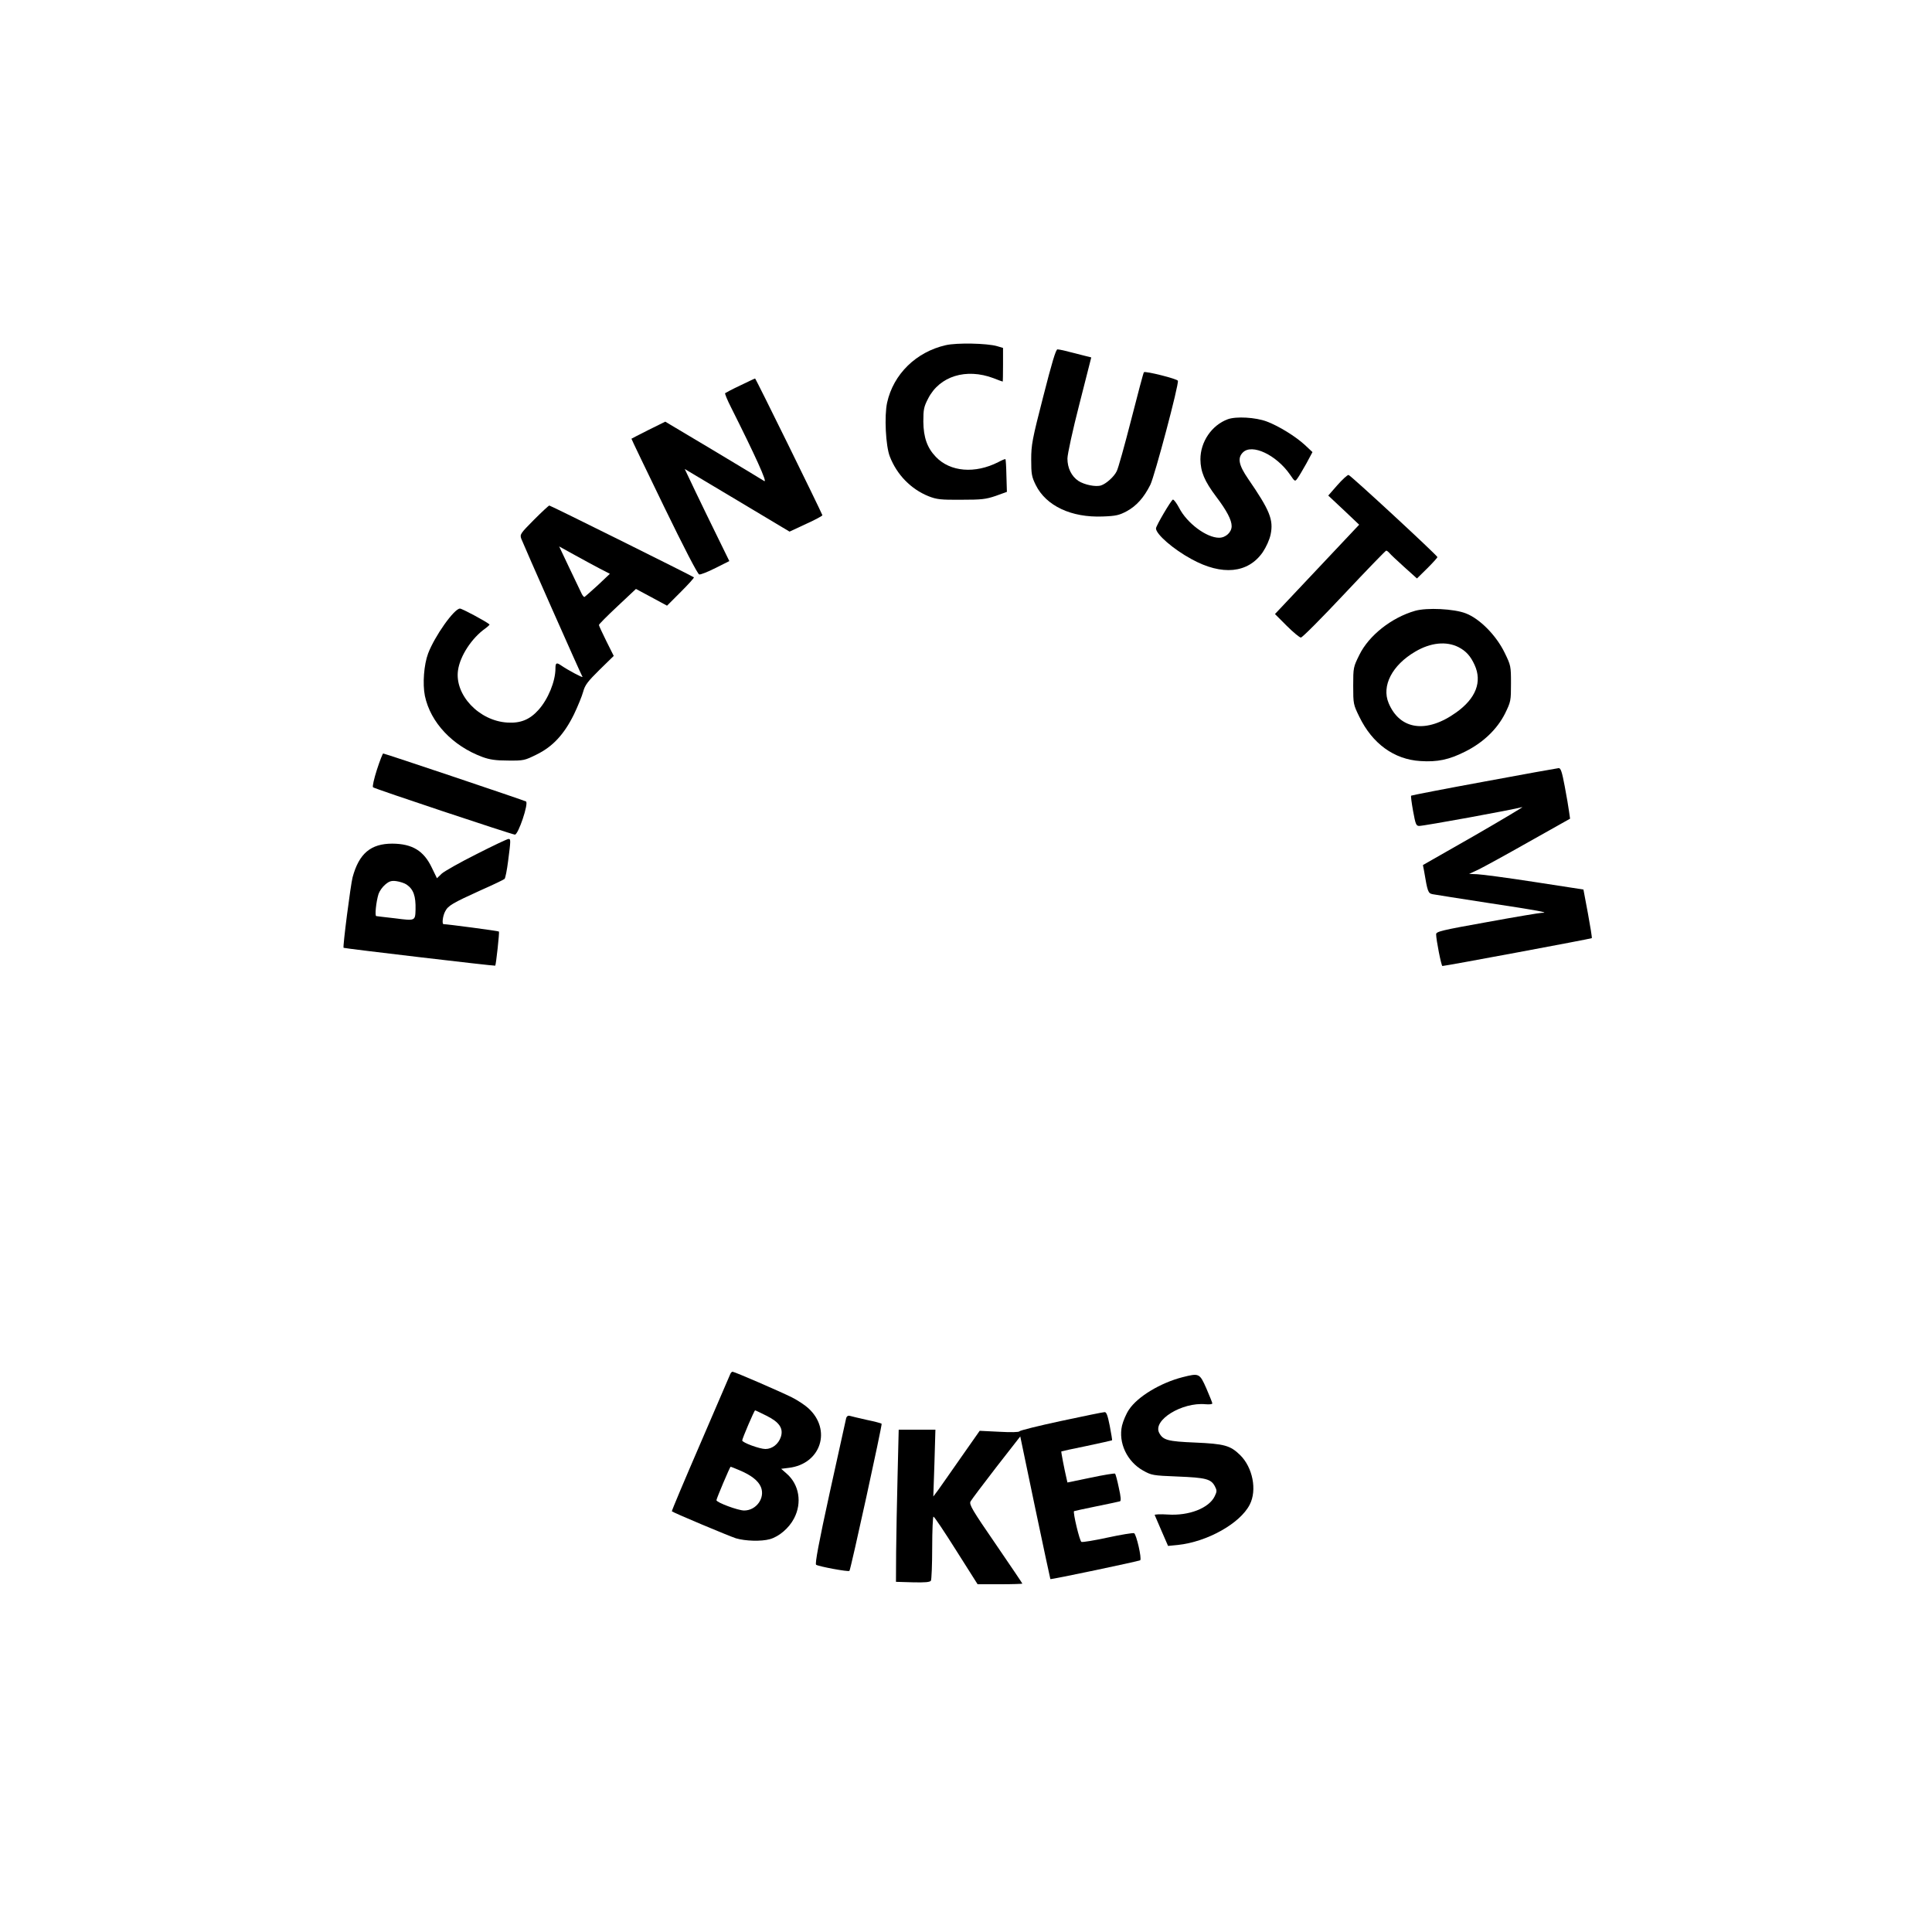 <?xml version="1.0" standalone="no"?>
<!DOCTYPE svg PUBLIC "-//W3C//DTD SVG 20010904//EN"
 "http://www.w3.org/TR/2001/REC-SVG-20010904/DTD/svg10.dtd">
<svg version="1.0" xmlns="http://www.w3.org/2000/svg"
 width="1200pt" height="1200pt" viewBox="0 0 1200 1200"
 preserveAspectRatio="xMidYMid meet">
<g transform="translate(0,1200) scale(0.1,-0.1)"
fill="#000000" stroke="none">
<path d="M5874 9856 c-184 -42 -325 -180 -364 -357 -18 -82 -9 -269 17 -335
44 -113 131 -202 240 -246 51 -20 75 -23 203 -22 128 0 153 3 215 24 l69 25
-3 100 c-1 55 -4 101 -6 103 -2 2 -22 -6 -44 -18 -145 -74 -299 -61 -388 32
-54 56 -77 121 -78 219 0 76 3 92 30 144 71 139 236 190 406 126 30 -12 55
-21 57 -21 1 0 2 47 2 105 l0 104 -37 11 c-62 18 -250 22 -319 6z"/>
<path d="M6480 9538 c-69 -268 -75 -301 -75 -393 0 -89 3 -106 28 -157 64
-130 221 -204 417 -196 82 3 102 8 149 33 60 33 106 84 146 164 27 55 179 626
171 646 -4 12 -203 62 -211 53 -3 -2 -38 -135 -79 -295 -41 -160 -81 -304 -90
-320 -17 -35 -66 -78 -97 -88 -33 -11 -104 4 -141 28 -43 29 -68 80 -68 139 0
26 33 178 74 337 l74 291 -36 9 c-115 30 -161 41 -174 41 -10 0 -35 -84 -88
-292z"/>
<path d="M4598 9606 c-49 -23 -90 -45 -94 -48 -3 -3 14 -44 37 -89 149 -297
228 -470 206 -457 -12 8 -155 94 -318 192 l-297 177 -103 -51 c-57 -29 -105
-53 -107 -55 -1 -1 90 -190 202 -421 123 -253 209 -420 219 -422 8 -2 54 16
101 40 l86 43 -71 145 c-39 80 -102 208 -139 286 l-67 141 325 -194 326 -195
103 48 c57 26 102 50 101 54 -17 42 -414 850 -418 849 -3 0 -44 -20 -92 -43z"/>
<path d="M7626 9396 c-100 -37 -170 -140 -170 -249 1 -77 25 -135 98 -232 66
-87 96 -145 96 -183 0 -38 -37 -72 -78 -72 -78 0 -199 90 -248 185 -16 30 -33
53 -39 52 -11 -4 -105 -163 -105 -179 0 -36 108 -130 221 -191 189 -104 351
-88 442 43 22 33 42 77 49 110 19 92 -5 150 -139 345 -59 86 -68 130 -33 165
56 56 207 -15 292 -137 31 -45 31 -46 47 -24 9 12 33 53 55 92 l38 71 -48 45
c-57 52 -159 116 -236 145 -69 26 -190 33 -242 14z"/>
<path d="M8306 8986 l-56 -64 96 -90 96 -91 -261 -277 -262 -278 73 -73 c40
-40 80 -73 88 -73 9 0 130 122 269 270 140 149 257 270 261 270 4 0 13 -7 20
-15 7 -9 48 -47 92 -87 l79 -71 65 64 c35 35 63 66 62 69 -9 18 -541 510 -552
510 -8 0 -39 -29 -70 -64z"/>
<path d="M3316 8771 c-84 -85 -88 -90 -78 -118 11 -30 370 -842 380 -857 5 -9
-91 42 -133 71 -29 20 -35 16 -35 -19 0 -80 -46 -192 -106 -258 -54 -60 -111
-83 -192 -78 -177 10 -330 173 -307 326 13 89 86 200 170 259 16 12 28 23 25
25 -24 20 -170 98 -183 98 -36 0 -157 -171 -198 -279 -26 -70 -35 -188 -20
-263 35 -166 172 -311 358 -380 44 -16 82 -22 159 -22 97 -1 103 1 176 37 101
49 172 126 233 250 24 50 50 114 57 140 11 41 27 63 101 136 l89 87 -46 92
c-25 50 -46 96 -46 100 0 5 52 57 115 116 l115 108 97 -52 96 -52 86 86 c47
47 83 87 81 90 -9 8 -890 446 -898 446 -4 0 -47 -40 -96 -89z m410 -303 l62
-32 -75 -71 c-42 -38 -79 -71 -83 -73 -3 -1 -11 8 -17 20 -6 13 -40 84 -76
159 l-64 135 96 -53 c53 -29 124 -68 157 -85z"/>
<path d="M8789 8206 c-146 -42 -287 -153 -346 -274 -37 -75 -38 -78 -38 -191
0 -114 1 -117 38 -193 81 -167 216 -265 379 -275 106 -7 178 8 279 59 112 56
198 139 247 236 36 74 37 79 37 186 0 109 -1 113 -39 191 -52 108 -155 212
-241 245 -73 29 -243 37 -316 16z m271 -226 c46 -24 74 -55 99 -110 48 -105 8
-208 -114 -295 -184 -132 -350 -109 -420 58 -45 107 22 236 166 320 95 56 193
66 269 27z"/>
<path d="M2341 7219 c-18 -56 -29 -105 -24 -109 9 -9 859 -292 881 -294 21 -1
87 195 69 206 -12 7 -877 298 -887 298 -3 0 -21 -45 -39 -101z"/>
<path d="M9217 7145 c-246 -45 -450 -85 -452 -87 -3 -2 3 -46 12 -96 15 -82
19 -92 38 -92 30 0 579 100 640 117 11 3 -123 -77 -298 -178 l-319 -182 7 -36
c22 -131 25 -139 53 -145 15 -3 175 -28 356 -56 292 -44 381 -60 320 -60 -10
0 -162 -25 -336 -57 -285 -51 -318 -59 -318 -76 0 -33 32 -197 39 -197 18 0
924 169 928 173 2 3 -9 72 -24 153 l-28 149 -305 47 c-168 26 -327 47 -355 48
l-50 2 56 26 c31 15 172 92 313 172 l258 145 -6 42 c-3 24 -15 95 -27 158 -17
91 -25 115 -38 114 -9 -1 -218 -38 -464 -84z"/>
<path d="M2960 6695 c-102 -51 -199 -106 -216 -121 l-30 -29 -32 66 c-50 105
-121 148 -245 149 -134 0 -207 -61 -247 -209 -12 -45 -62 -432 -56 -438 4 -4
938 -114 942 -111 5 6 27 208 23 212 -4 4 -322 46 -344 46 -11 0 -5 52 10 79
18 36 46 52 220 131 77 34 144 66 149 71 5 5 15 55 22 111 17 131 17 138 2
137 -7 0 -96 -42 -198 -94z m-435 -189 c43 -29 58 -71 56 -156 -2 -70 -2 -70
-126 -54 -61 7 -114 13 -118 14 -10 0 -1 89 14 137 6 18 24 44 42 59 25 21 38
25 69 21 21 -3 50 -12 63 -21z"/>
<path d="M4537 3468 c-3 -7 -87 -202 -186 -432 -100 -231 -180 -421 -178 -423
10 -9 355 -154 399 -168 59 -17 156 -20 210 -5 57 16 119 69 150 129 51 97 32
211 -47 279 l-33 29 48 6 c199 24 268 237 120 371 -22 20 -68 50 -102 67 -72
36 -356 159 -368 159 -4 0 -10 -6 -13 -12z m223 -261 c81 -40 107 -79 90 -132
-15 -45 -54 -75 -96 -75 -36 0 -144 40 -144 53 0 12 75 187 80 187 3 0 34 -15
70 -33z m-167 -339 c72 -30 117 -65 133 -104 28 -67 -28 -146 -104 -146 -38 0
-172 50 -172 64 0 10 84 208 88 208 2 0 27 -10 55 -22z"/>
<path d="M7345 3446 c-137 -35 -280 -121 -333 -202 -17 -25 -36 -70 -43 -99
-24 -106 31 -223 131 -279 52 -29 60 -31 215 -37 174 -7 207 -15 231 -61 13
-25 13 -32 -1 -61 -35 -74 -160 -123 -292 -114 -46 3 -83 1 -81 -3 2 -4 21
-49 43 -100 l40 -92 61 6 c181 19 386 133 446 250 47 90 19 232 -60 309 -61
59 -97 69 -279 77 -170 7 -199 15 -223 60 -42 79 142 192 288 178 23 -2 42 0
42 5 0 5 -17 46 -37 93 -42 95 -45 96 -148 70z"/>
<path d="M6590 3174 c-140 -30 -256 -59 -258 -64 -2 -6 -53 -7 -125 -3 l-122
6 -115 -164 c-63 -90 -127 -182 -143 -204 l-30 -40 7 208 6 207 -114 0 -114 0
-7 -287 c-4 -159 -8 -371 -9 -473 l-1 -185 104 -3 c77 -2 107 1 113 10 4 7 8
100 8 206 0 105 4 192 8 192 5 0 68 -94 141 -210 l133 -210 139 0 c76 0 139 2
139 4 0 2 -75 113 -166 246 -146 212 -165 245 -156 264 6 11 78 107 160 213
l149 191 92 -441 c51 -243 94 -443 95 -445 4 -4 550 111 558 117 11 10 -24
162 -38 168 -7 3 -81 -9 -164 -27 -83 -18 -156 -30 -163 -27 -11 4 -54 184
-46 191 2 1 65 15 139 30 74 15 140 29 146 31 8 2 6 28 -7 85 -9 45 -20 84
-23 87 -3 3 -71 -8 -151 -25 l-145 -30 -5 22 c-15 64 -35 169 -33 171 2 1 73
17 158 34 85 18 156 34 157 35 2 1 -5 41 -14 89 -13 66 -21 87 -32 86 -9 0
-131 -25 -271 -55z"/>
<path d="M5256 3193 c-2 -10 -48 -218 -102 -462 -68 -310 -93 -445 -85 -450
17 -11 200 -45 207 -38 8 8 205 909 200 914 -3 3 -44 14 -93 24 -48 11 -96 22
-105 25 -10 3 -18 -2 -22 -13z"/>
</g>
</svg>
